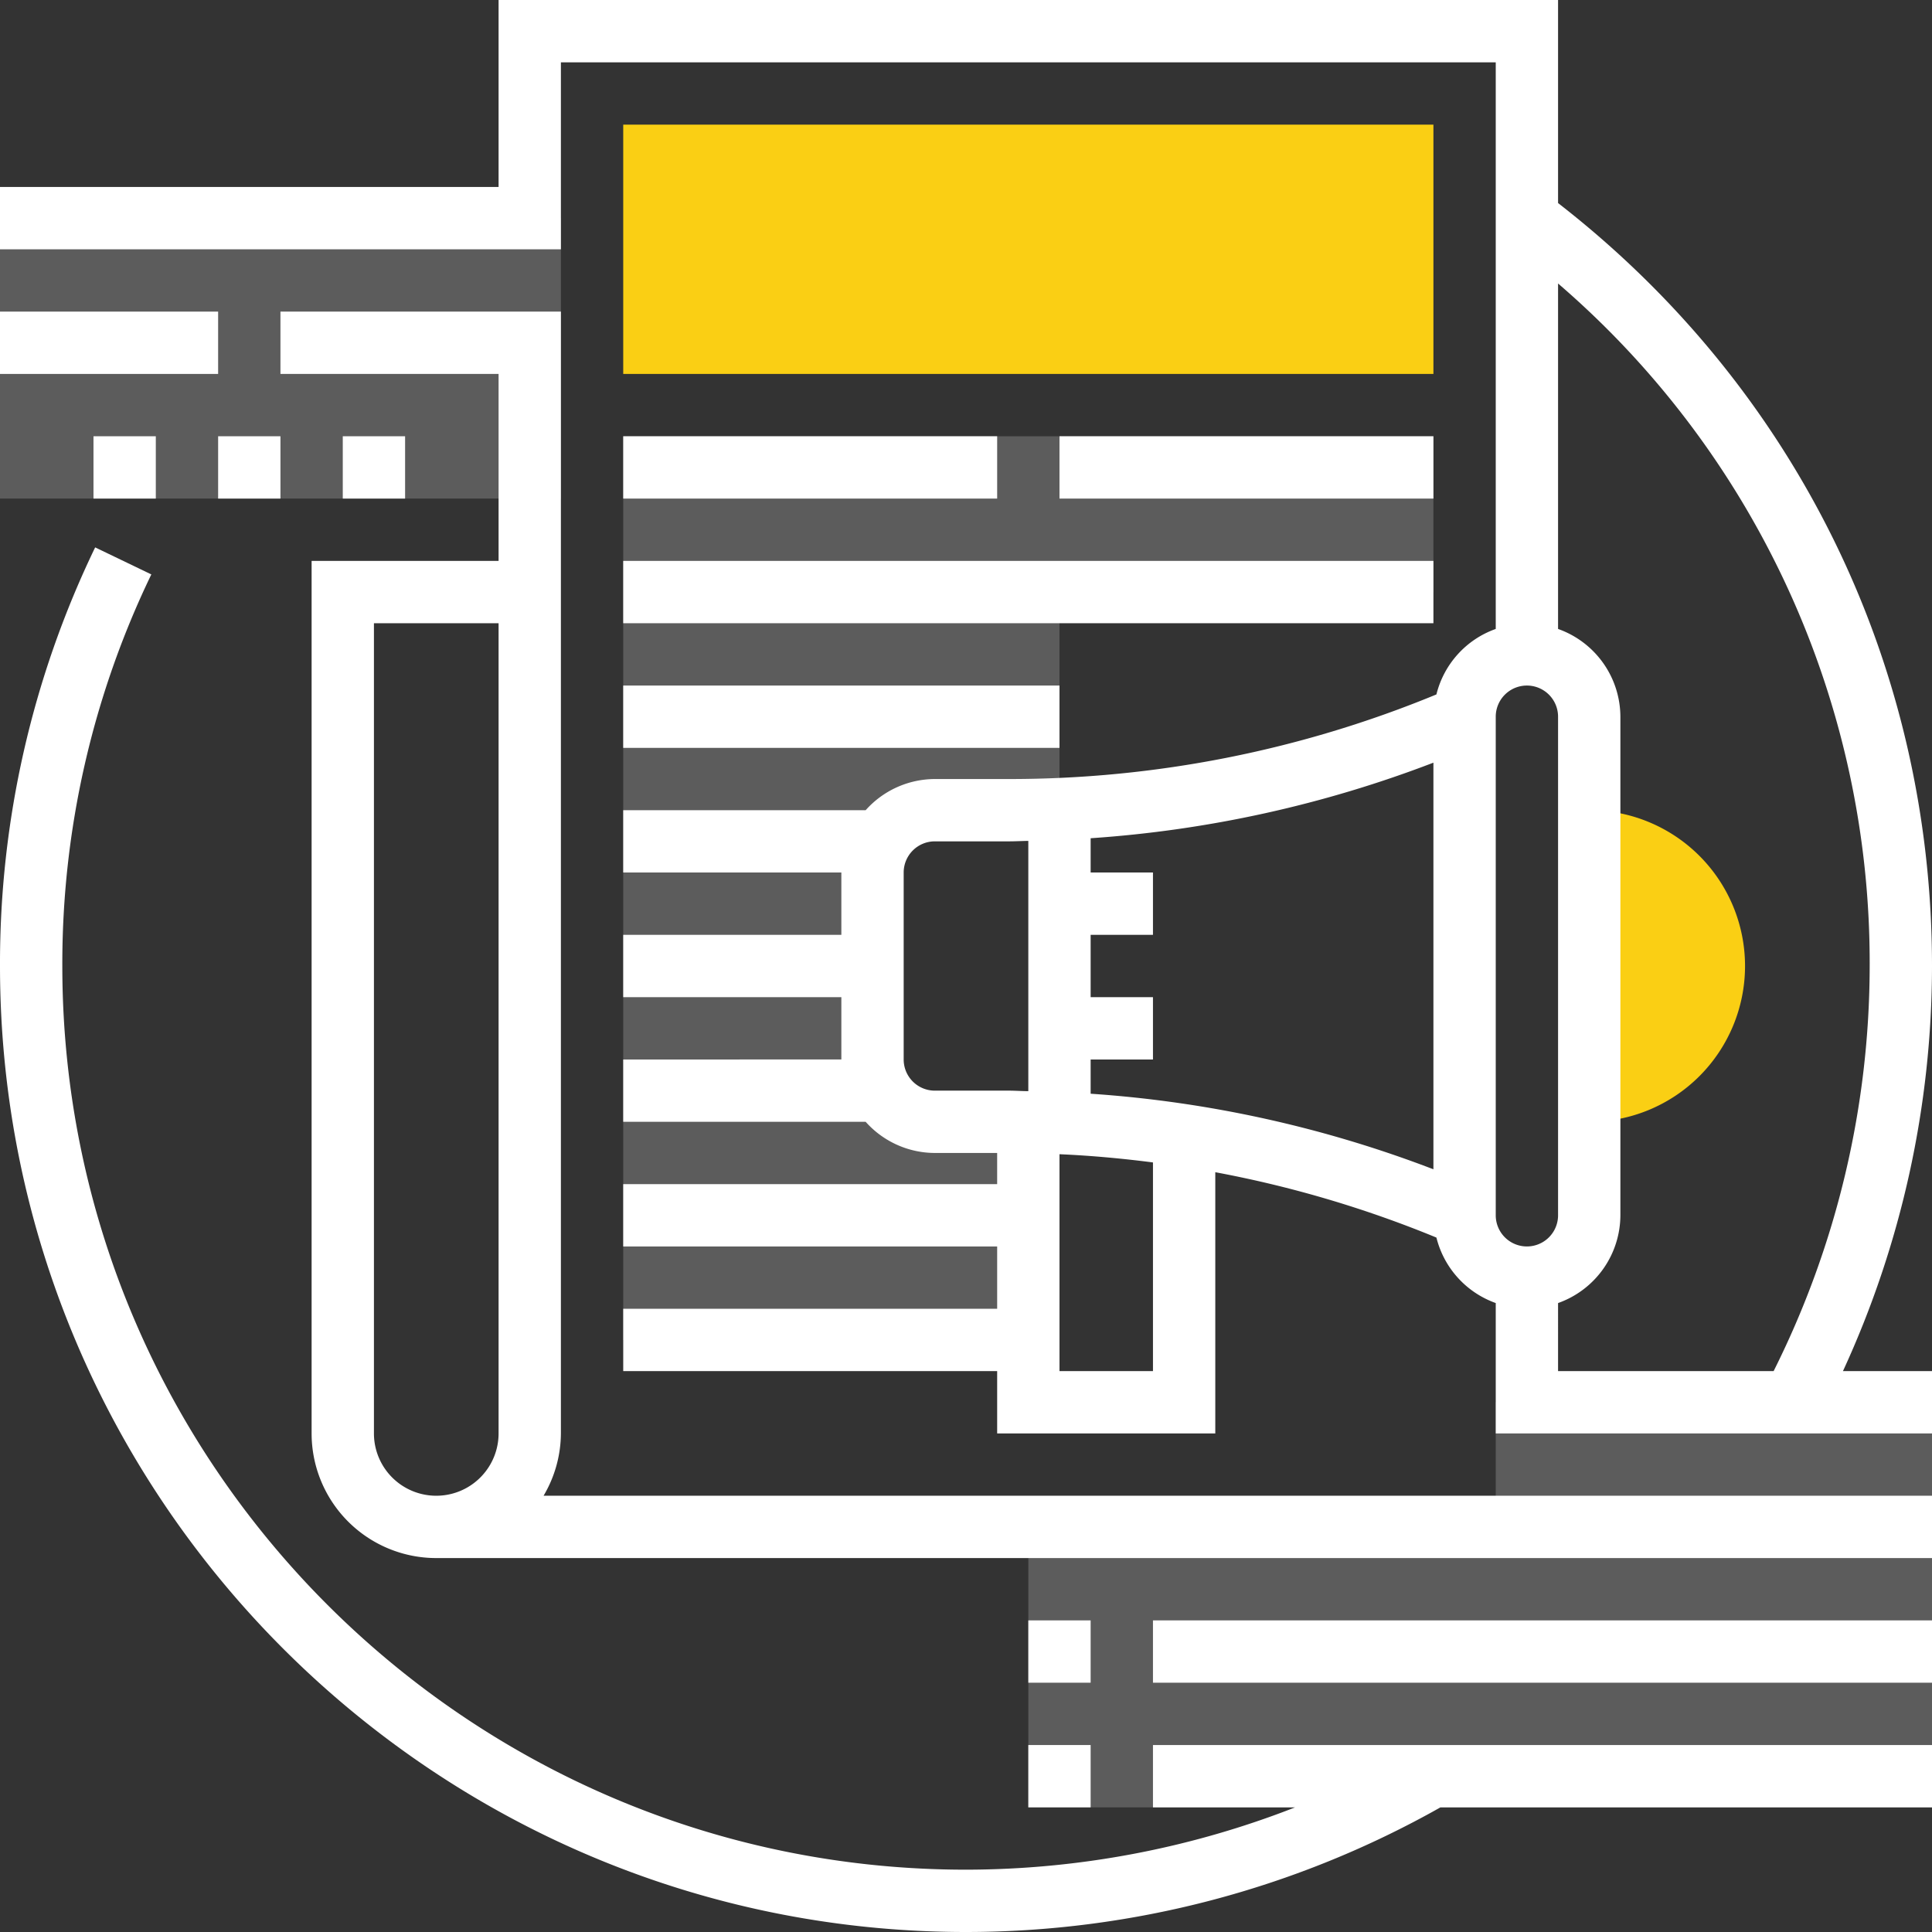 <?xml version="1.0" encoding="UTF-8"?> <svg xmlns="http://www.w3.org/2000/svg" xmlns:xlink="http://www.w3.org/1999/xlink" id="Layer_1_copy" data-name="Layer 1 copy" viewBox="0 0 496 496"><rect x="0" y="0" width="496" height="496" fill="#333333" stroke="none"/><defs><style>.cls-1{fill:none;}.cls-2,.cls-4{fill:#fff;}.cls-2{opacity:0.2;}.cls-3{fill:#facf14;}.cls-5{clip-path:url(#clip-path);}</style><clipPath id="clip-path"><rect class="cls-1" width="496" height="496"></rect></clipPath></defs><title>Google Ads 2</title><rect class="cls-2" y="56" width="144" height="72"></rect><path class="cls-2" d="M384,360v32H264v72H496V360Zm0,0"></path><path class="cls-3" d="M408,208v80a40,40,0,0,0,0-80Zm0,0"></path><rect class="cls-3" x="160" y="32" width="208" height="64"></rect><path class="cls-2" d="M160,152V344H264V288H224V208h48V152h96V112H160Zm0,0"></path><rect class="cls-4" y="80" width="56" height="16"></rect><path class="cls-4" d="M144,368V80H72V96h56v48H80V368a32,32,0,0,0,32,32H496V384H139.55A31.71,31.71,0,0,0,144,368Zm-48,0V160h32V368a16,16,0,0,1-32,0Zm0,0"></path><rect class="cls-4" x="24" y="112" width="16" height="16"></rect><rect class="cls-4" x="56" y="112" width="16" height="16"></rect><rect class="cls-4" x="88" y="112" width="16" height="16"></rect><rect class="cls-4" x="160" y="112" width="96" height="16"></rect><rect class="cls-4" x="272" y="112" width="96" height="16"></rect><rect class="cls-4" x="160" y="144" width="208" height="16"></rect><g class="cls-5"><rect class="cls-4" x="160" y="176" width="112" height="16"></rect><rect class="cls-4" x="296" y="416" width="200" height="16"></rect></g><path class="cls-4" d="M296,464h36.5A232.54,232.54,0,0,1,248,480C120.08,480,16,375.92,16,248A229.89,229.89,0,0,1,38.85,147.47l-14.42-6.94A245.63,245.63,0,0,0,0,248C0,384.75,111.25,496,248,496a248,248,0,0,0,121.81-32H496V448H296Zm0,0"></path><rect class="cls-4" x="264" y="416" width="16" height="16"></rect><rect class="cls-4" x="264" y="448" width="16" height="16"></rect><path class="cls-4" d="M496,248c0-77.38-35-148.5-96-195.87V0H128V48H0V64H144V16H384V161.47a23.93,23.93,0,0,0-15.23,16.81A287.22,287.22,0,0,1,259.07,200H240a23.89,23.89,0,0,0-17.76,8H160v16h56v16H160v16h56v16H160v16h62.24A23.87,23.87,0,0,0,240,296h16v8H160v16h96v16H160v16h96v16h56V300.94a287.52,287.52,0,0,1,56.77,16.78A24,24,0,0,0,384,334.53V368H496V352H473.14A248.87,248.87,0,0,0,496,248ZM384,184a8,8,0,0,1,16,0V312a8,8,0,0,1-16,0ZM280,272h16V256H280V240h16V224H280v-8.8a302.64,302.64,0,0,0,88-19.4V300.19a302.64,302.64,0,0,0-88-19.4Zm-48,0V224a8,8,0,0,1,8-8h19.07c1.65,0,3.29-.1,4.93-.12v64.25c-1.65,0-3.28-.13-4.93-.13H240a8,8,0,0,1-8-8Zm64,80H272V296.32c8.05.35,16.05,1.09,24,2.11Zm104-17.47A24,24,0,0,0,416,312V184a24,24,0,0,0-16-22.53V72.78A229.93,229.93,0,0,1,480,248a232.61,232.61,0,0,1-24.66,104H400Zm0,0"></path></svg> 